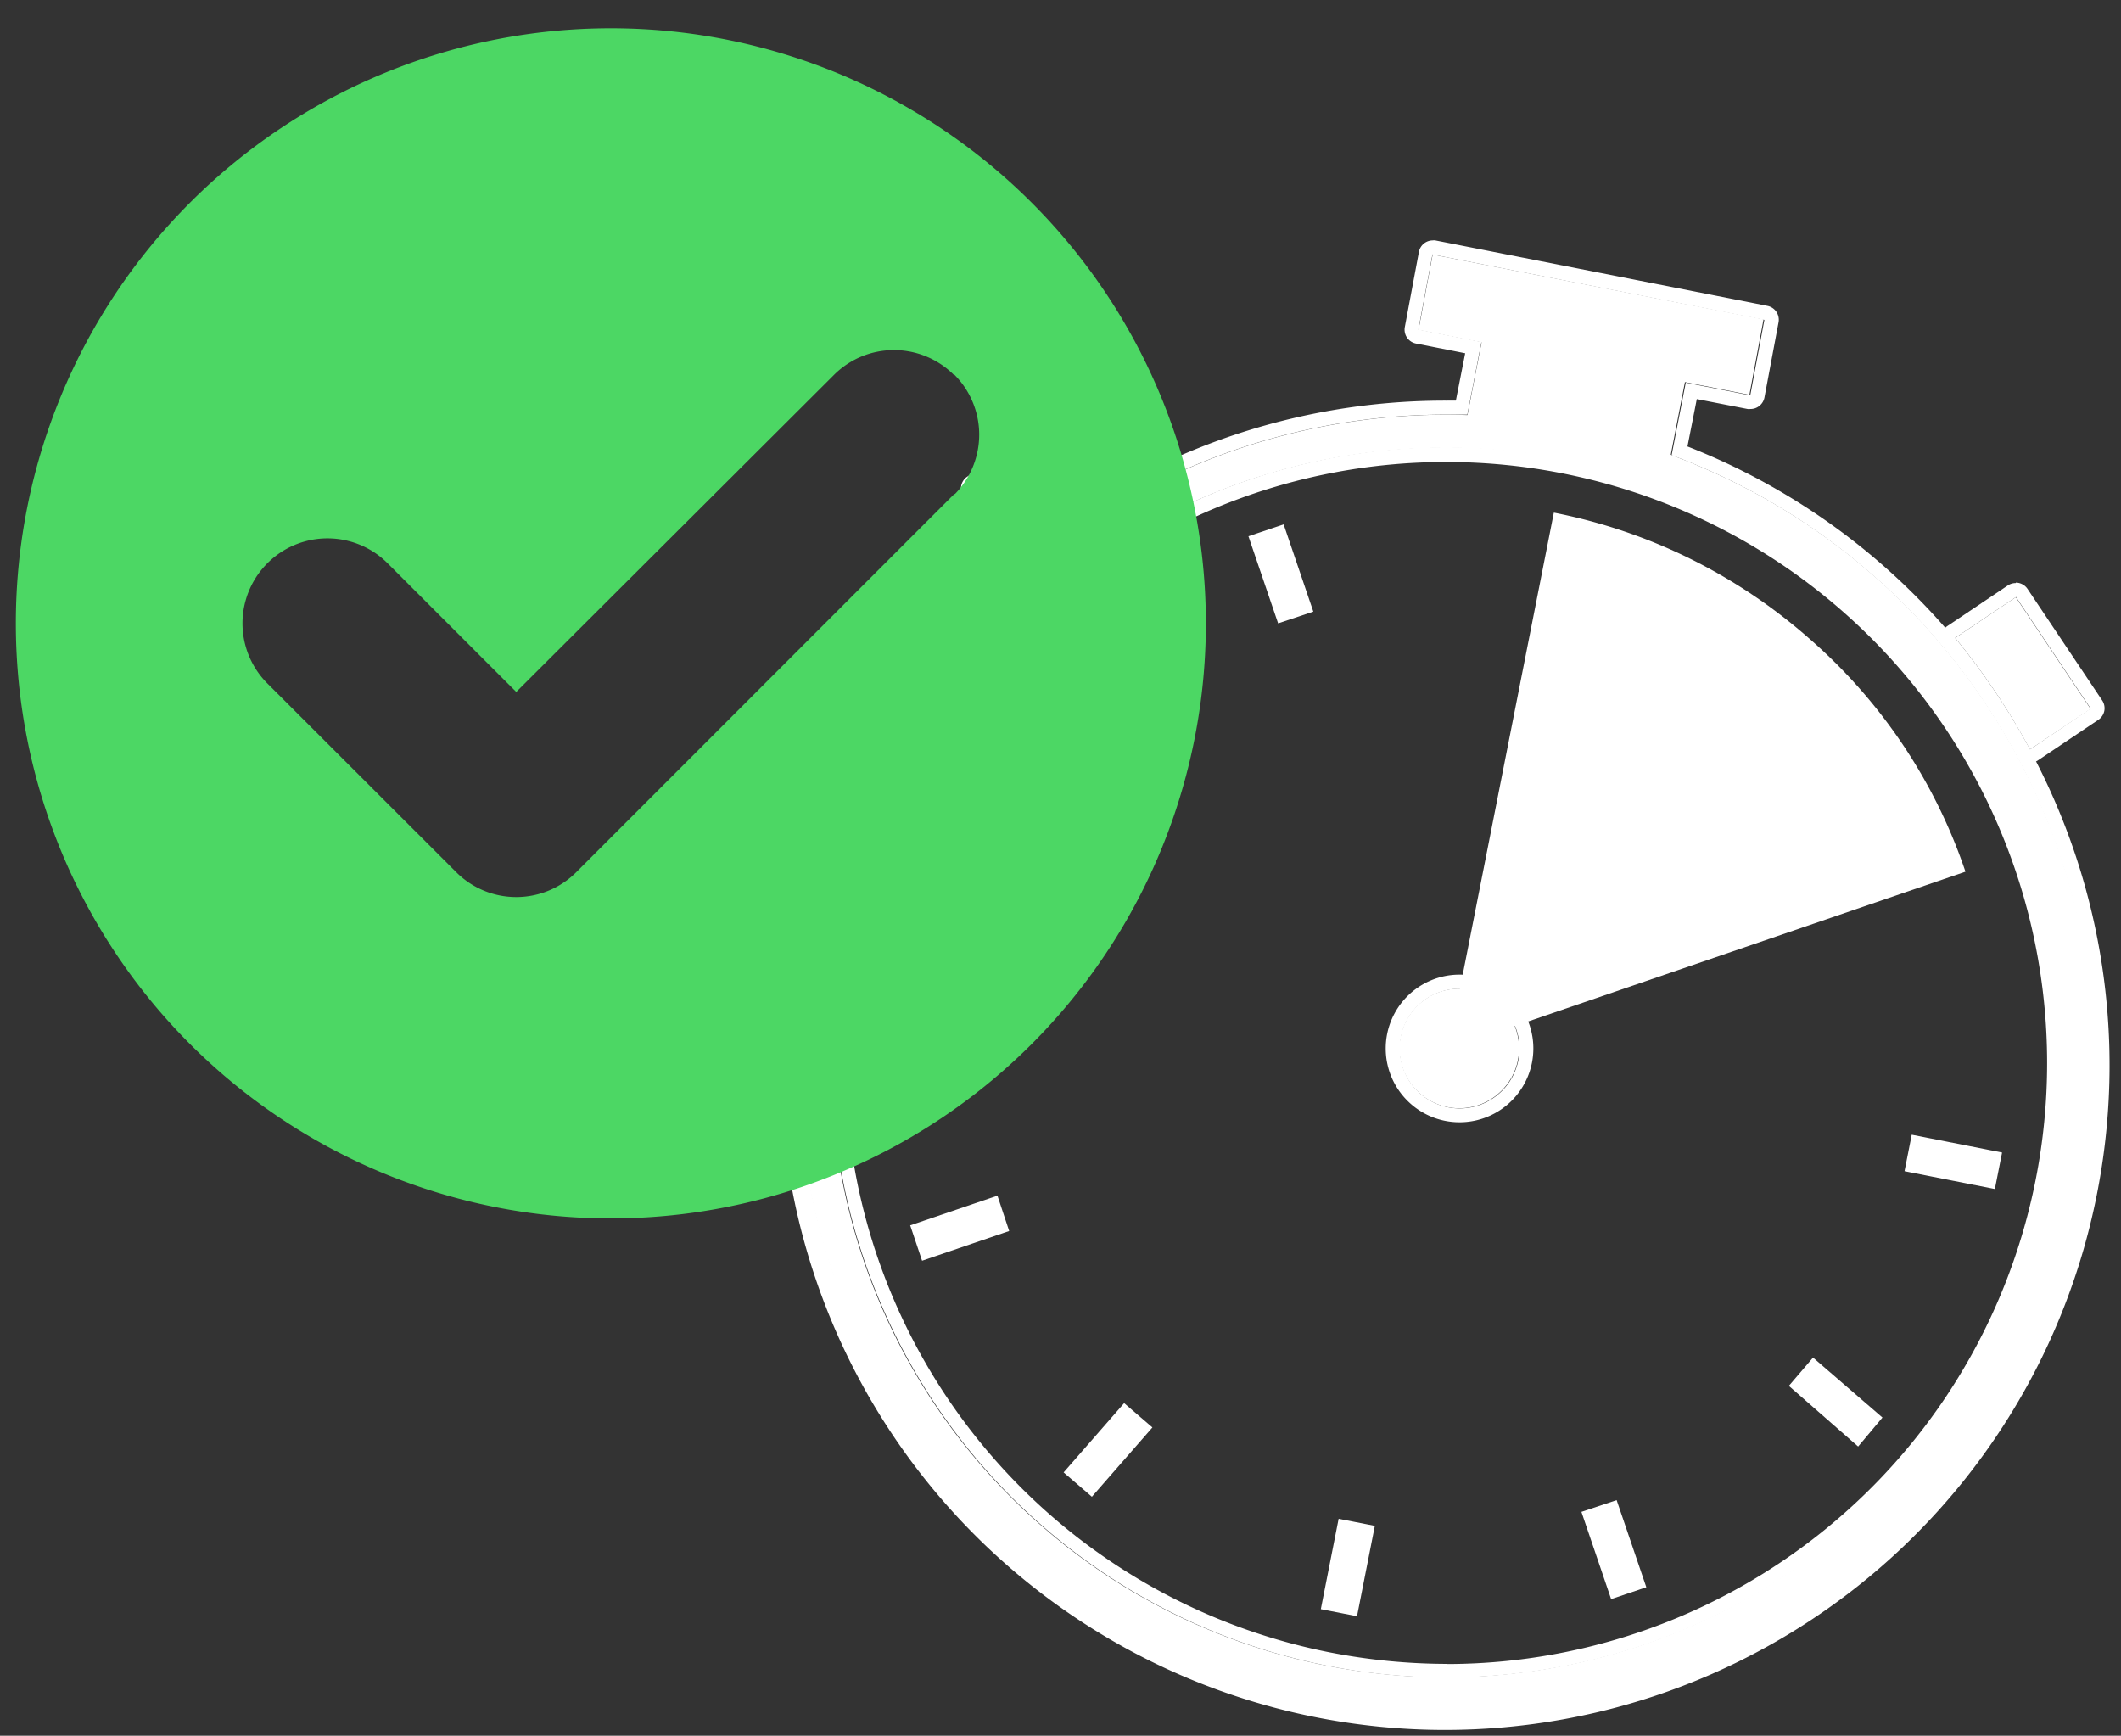 <svg id="Ebene_1" data-name="Ebene 1" xmlns="http://www.w3.org/2000/svg" viewBox="0 0 150 122.74"><rect x="0" y="0" width="150" height="122.74" fill="#333333" stroke="none"/><defs><style>.cls-1{fill:#fff;}.cls-2{fill:#4cd764;}</style></defs><path class="cls-1" d="M143.56,53l4.29-2.87-5.29-7.9-4.29,2.88A48.55,48.55,0,0,1,143.56,53Z"/><path class="cls-1" d="M142.56,42.2l5.29,7.9L143.56,53a48.55,48.55,0,0,0-5.29-7.89l4.29-2.88m0-1a1,1,0,0,0-.55.16l-4.29,2.88a1,1,0,0,0-.43.67,1,1,0,0,0,.21.77,46.74,46.74,0,0,1,5.18,7.73,1,1,0,0,0,.63.5,1.07,1.07,0,0,0,.25,0,1,1,0,0,0,.55-.16l4.29-2.88a1,1,0,0,0,.42-.63,1,1,0,0,0-.15-.74l-5.29-7.9a1,1,0,0,0-.82-.43Z"/><path class="cls-1" d="M79.72,33.53l-2.88-4.29L69,34.53l2.88,4.3A47.1,47.1,0,0,1,79.72,33.53Z"/><path class="cls-1" d="M76.84,29.24l2.88,4.29a47.1,47.1,0,0,0-7.89,5.3L69,34.53l7.89-5.29m0-1a1,1,0,0,0-.55.17L68.4,33.71a1,1,0,0,0-.42.63,1,1,0,0,0,.15.74L71,39.38a.94.94,0,0,0,.68.42h.14a1,1,0,0,0,.63-.23A47,47,0,0,1,80.2,34.4a1,1,0,0,0,.48-.63,1,1,0,0,0-.14-.79l-2.88-4.29a1,1,0,0,0-.63-.42l-.19,0Z"/><path class="cls-1" d="M127.89,45.1a38.51,38.51,0,0,0-18-8.85l-7.48,37.92L139,61.64A37.93,37.93,0,0,0,127.89,45.1Z"/><path class="cls-1" d="M118.16,32.15l1-5.13,4.56.9,1-5.34L101.32,18l-1,5.33,4.46.88-1,5.14a45.86,45.86,0,1,0,14.45,2.84ZM93.81,117.78a43.47,43.47,0,1,1,51.07-34.23A43.46,43.46,0,0,1,93.81,117.78Z"/><path class="cls-1" d="M101.32,18l23.46,4.62-1,5.34-4.56-.9-1,5.13a45.81,45.81,0,1,1-15.93-2.87c.49,0,1,0,1.48,0l1-5.14-4.46-.88,1-5.33m1,100.65a43.5,43.5,0,1,0-8.46-.83,43,43,0,0,0,8.46.83M101.32,17a1,1,0,0,0-.55.17,1,1,0,0,0-.42.63l-1,5.33a1,1,0,0,0,.78,1.16l3.49.69-.66,3.35h-.68a47,47,0,1,0,17.06,3.24l.66-3.35,3.59.7a.58.58,0,0,0,.19,0,1,1,0,0,0,1-.79l1-5.33a1,1,0,0,0-.78-1.17L101.51,17a.62.62,0,0,0-.19,0Zm1,100.66a43.47,43.47,0,0,1-8.26-.81,42.49,42.49,0,0,1,8.17-84.18,42.5,42.5,0,0,1,.09,85Z"/><path class="cls-1" d="M63.15,68.71,69.54,70l.51-2.59-6.39-1.26Zm8.22,18.34-.83-2.5-6.17,2.1.84,2.5Zm6.86-34.79L73.33,48l-1.72,2,4.9,4.28Zm3.27,48.68-2-1.72-4.28,4.9,2,1.72ZM92.88,43.25l-2.1-6.17-2.49.84,2.1,6.16Zm4.35,64.65-2.56-.5-1.26,6.39,2.56.5Zm19.2,4.34-2.1-6.16-2.49.83,2.1,6.17Zm16.7-12L128.22,96l-1.71,2,4.9,4.29Zm8.46-18.74-6.39-1.26-.51,2.58,6.39,1.26Z"/><circle class="cls-1" cx="103.2" cy="74.14" r="4.23"/><path class="cls-1" d="M103.2,69.92A4.23,4.23,0,1,1,99,74.14a4.22,4.22,0,0,1,4.22-4.22m0-1a5.22,5.22,0,1,0,5.22,5.21,5.22,5.22,0,0,0-5.22-5.21Z"/><path class="cls-2" d="M67.49,26.49a6,6,0,0,1,.05,8.44l-.05,0L40.76,61.67a6,6,0,0,1-8.5,0L18.91,48.33a6,6,0,0,1,8.5-8.5l9.1,9.1L59,26.49a6,6,0,0,1,8.44,0ZM85.28,44.08A42.08,42.08,0,1,0,43.2,86.16,42.08,42.08,0,0,0,85.28,44.08Z"/></svg>